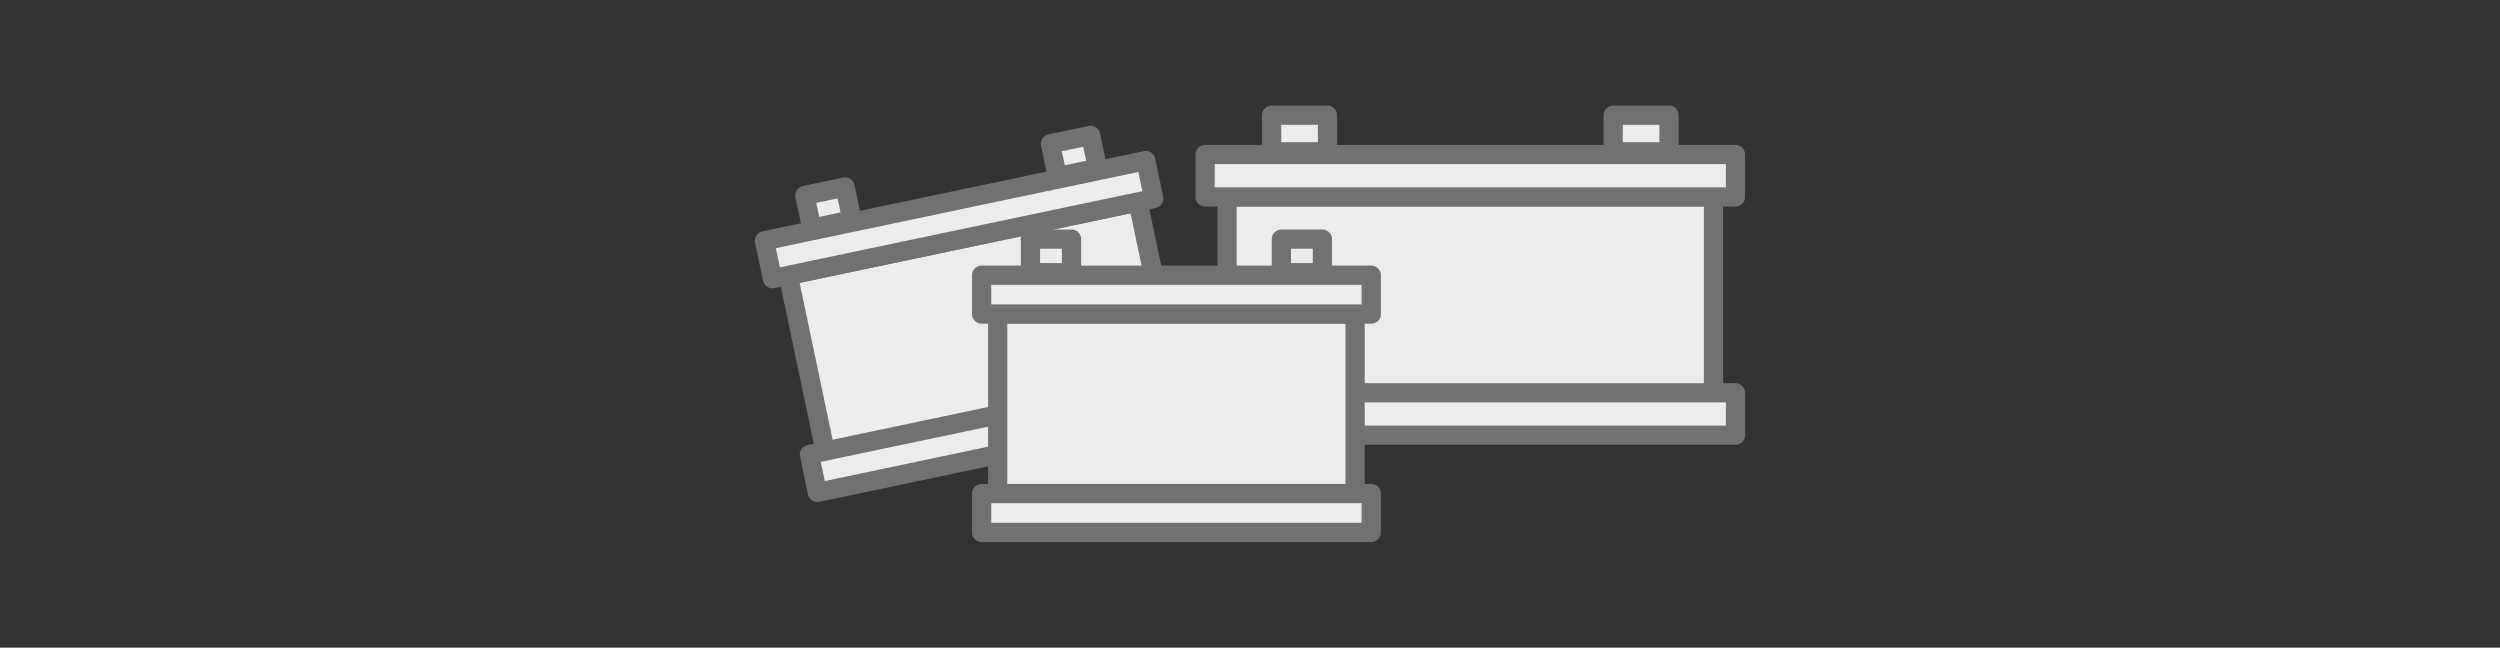 <?xml version="1.0" encoding="UTF-8"?>
<svg xmlns="http://www.w3.org/2000/svg" id="Ebene_2" viewBox="0 0 260 67.35">
  <rect x="0" y="0" width="260" height="67.35" fill="#333333" stroke="none"/>
  <g id="Ebene_1-2">
    <rect x="132.25" y="11.98" width="5.81" height="3.81" fill="#ececed" stroke="#707173" stroke-linecap="round" stroke-linejoin="round" stroke-width="2"></rect>
    <rect x="167.77" y="11.98" width="5.81" height="3.81" fill="#ececed" stroke="#707173" stroke-linecap="round" stroke-linejoin="round" stroke-width="2"></rect>
    <rect x="127.61" y="20.47" width="50.59" height="20.69" fill="#ececed" stroke="#707173" stroke-linecap="round" stroke-linejoin="round" stroke-width="2"></rect>
    <rect x="125.33" y="16.07" width="55.16" height="4.41" fill="#ececed" stroke="#707173" stroke-linecap="round" stroke-linejoin="round" stroke-width="2"></rect>
    <rect x="125.33" y="40.85" width="55.16" height="4.41" fill="#ececed" stroke="#707173" stroke-linecap="round" stroke-linejoin="round" stroke-width="2"></rect>
    <rect x="84.02" y="19.85" width="4.27" height="3.49" transform="translate(-2.6 18.18) rotate(-11.87)" fill="#ececed" stroke="#707173" stroke-linecap="round" stroke-linejoin="round" stroke-width="2"></rect>
    <rect x="109.56" y="14.49" width="4.27" height="3.49" transform="translate(-.95 23.31) rotate(-11.87)" fill="#ececed" stroke="#707173" stroke-linecap="round" stroke-linejoin="round" stroke-width="2"></rect>
    <rect x="83.53" y="24.62" width="37.17" height="18.96" transform="translate(-4.83 21.73) rotate(-11.87)" fill="#ececed" stroke="#707173" stroke-linecap="round" stroke-linejoin="round" stroke-width="2"></rect>
    <rect x="79.49" y="20.83" width="40.52" height="4.04" transform="translate(-2.57 21) rotate(-11.87)" fill="#ececed" stroke="#707173" stroke-linecap="round" stroke-linejoin="round" stroke-width="2"></rect>
    <rect x="84.16" y="43.06" width="40.52" height="4.04" transform="translate(-7.04 22.43) rotate(-11.87)" fill="#ececed" stroke="#707173" stroke-linecap="round" stroke-linejoin="round" stroke-width="2"></rect>
    <rect x="107.17" y="24.87" width="4.27" height="3.49" fill="#ececed" stroke="#707173" stroke-linecap="round" stroke-linejoin="round" stroke-width="2"></rect>
    <rect x="133.26" y="24.87" width="4.27" height="3.49" fill="#ececed" stroke="#707173" stroke-linecap="round" stroke-linejoin="round" stroke-width="2"></rect>
    <rect x="103.76" y="32.65" width="37.17" height="18.96" fill="#ececed" stroke="#707173" stroke-linecap="round" stroke-linejoin="round" stroke-width="2"></rect>
    <rect x="102.09" y="28.62" width="40.52" height="4.04" fill="#ececed" stroke="#707173" stroke-linecap="round" stroke-linejoin="round" stroke-width="2"></rect>
    <rect x="102.09" y="51.33" width="40.52" height="4.04" fill="#ececed" stroke="#707173" stroke-linecap="round" stroke-linejoin="round" stroke-width="2"></rect>
    <rect width="260" height="67.35" fill="none" stroke-width="0"></rect>
  </g>
</svg>
